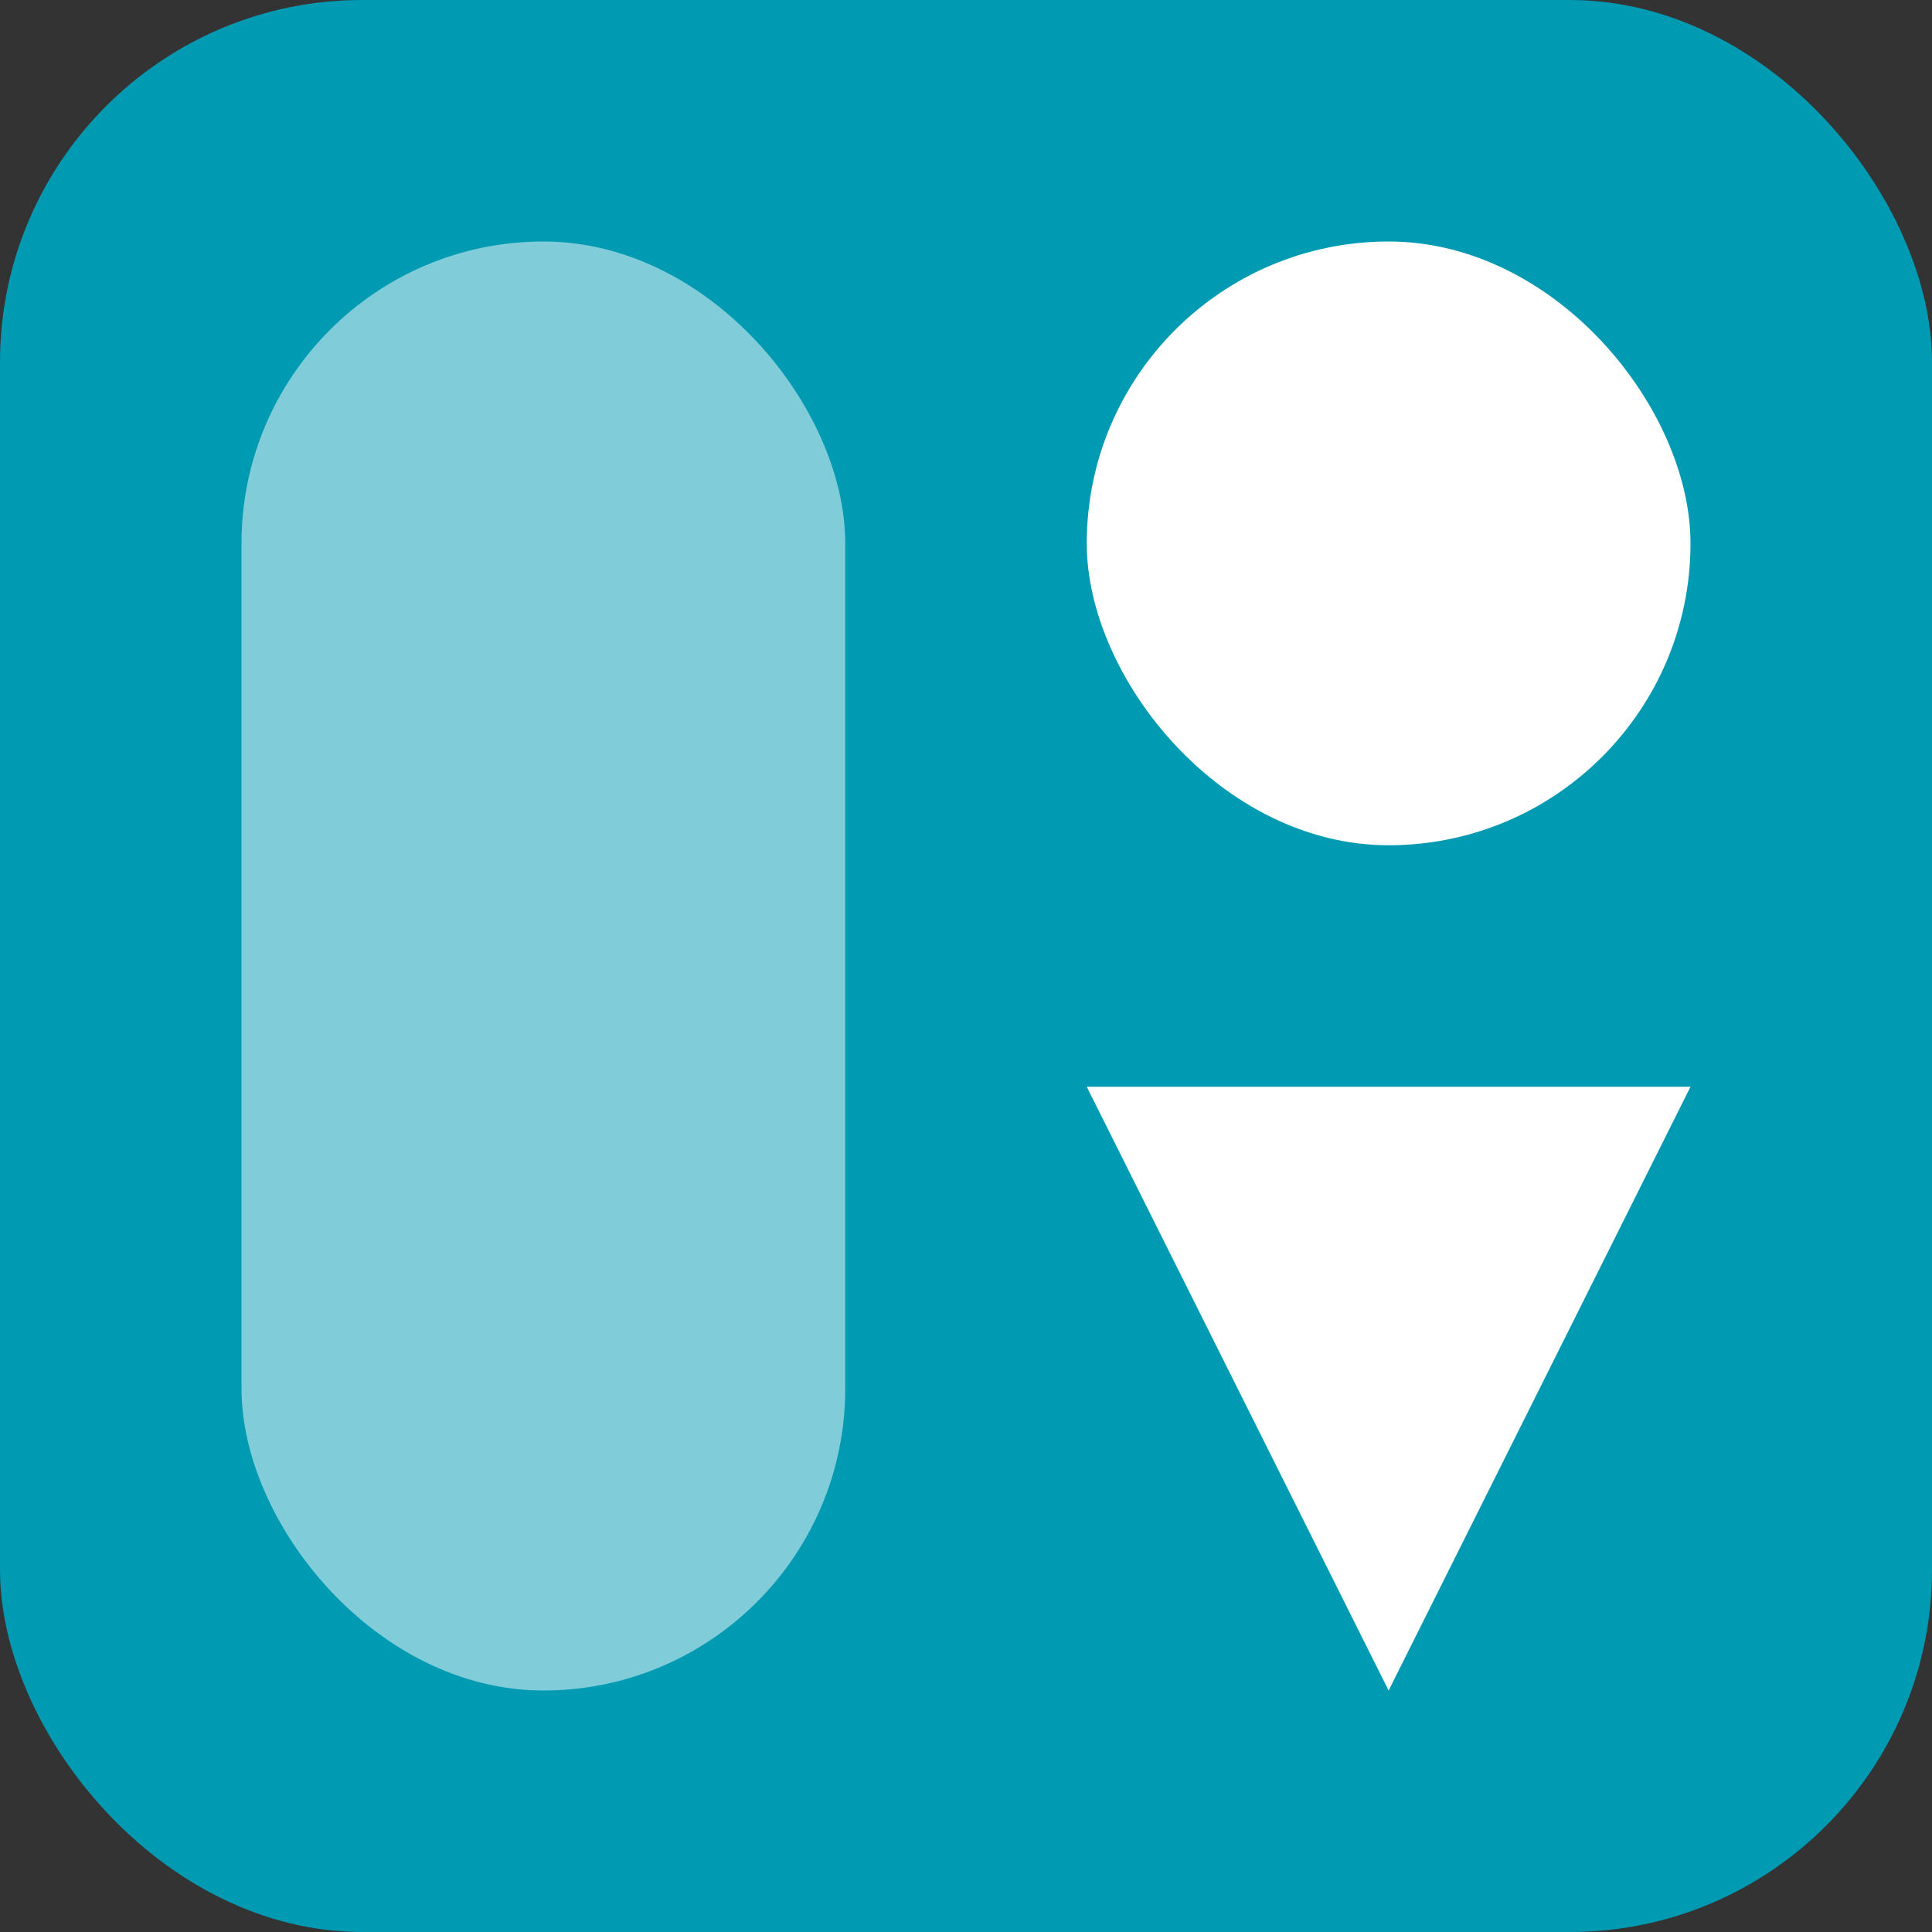 <svg width="64" height="64" viewBox="0 0 64 64" fill="none" xmlns="http://www.w3.org/2000/svg">
<rect x="0" y="0" width="64" height="64" fill="#333333" stroke="none"/>
<rect width="64" height="64" rx="12" fill="#009AB3"/>
<rect opacity="0.5" x="8" y="8" width="20" height="48" rx="10" fill="white"/>
<rect x="36" y="8" width="20" height="20" rx="10" fill="white"/>
<path d="M46 56L36 36H56L46 56Z" fill="white"/>
</svg>